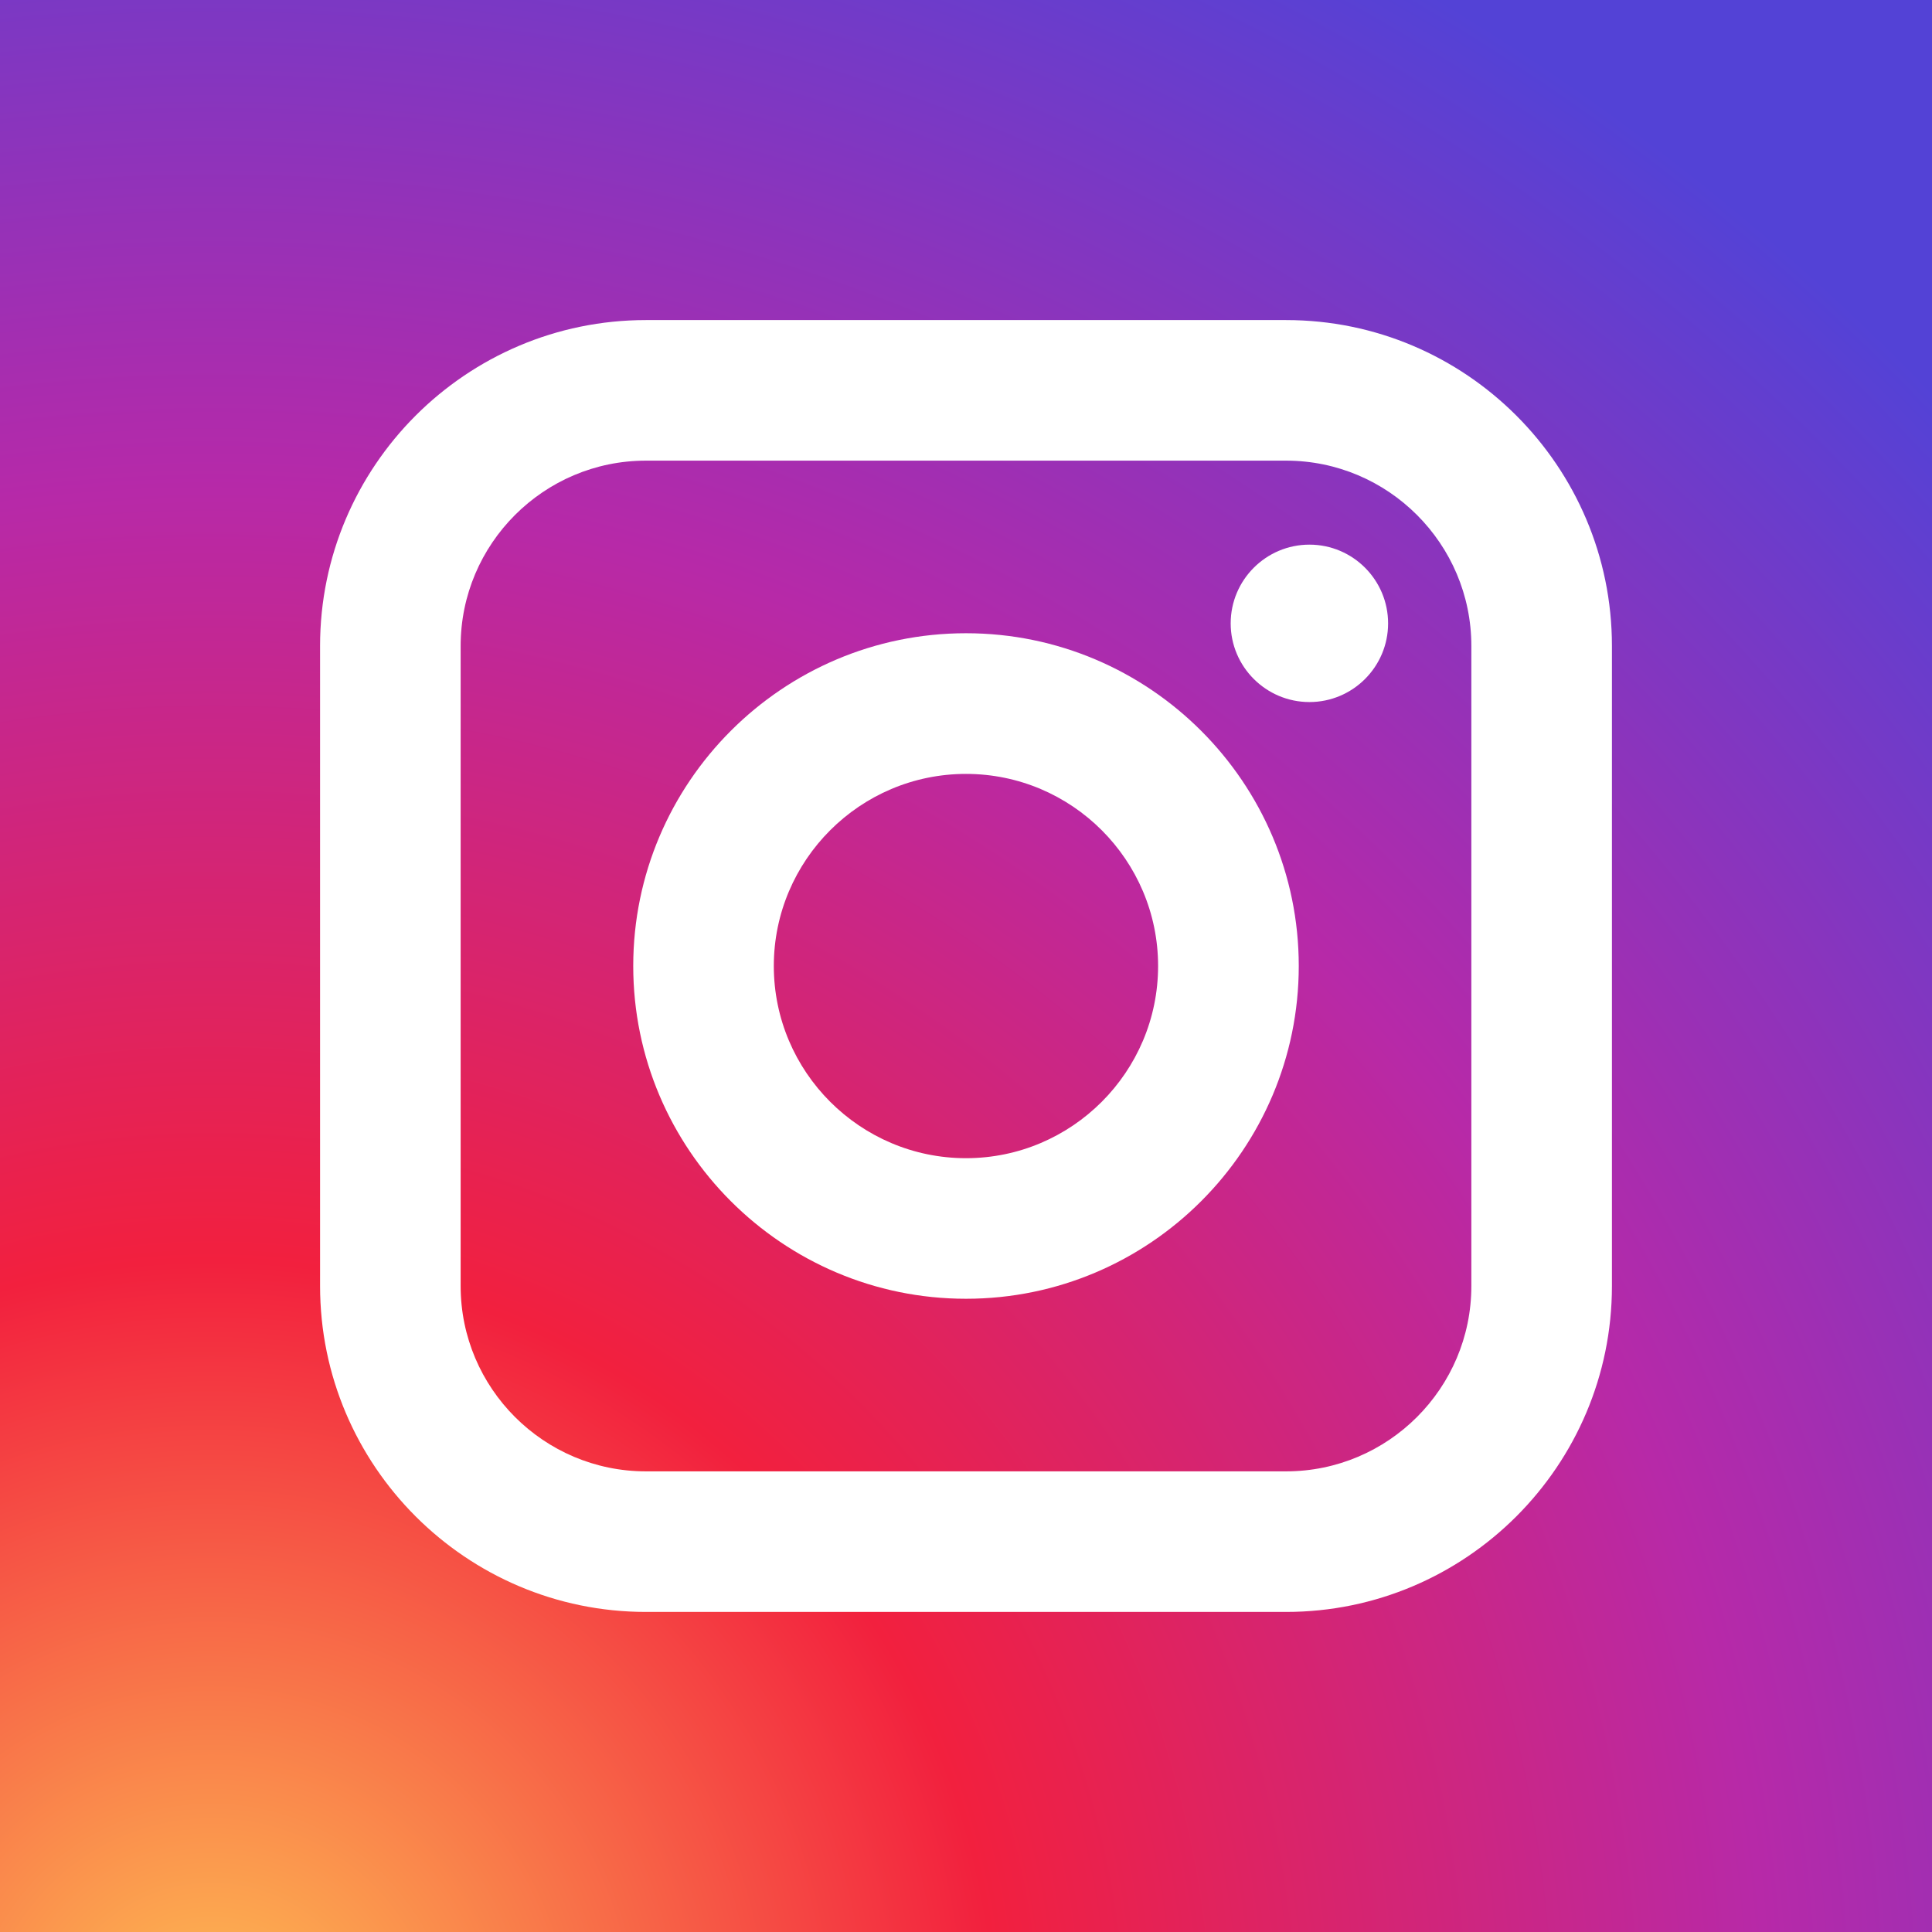 <?xml version="1.0" encoding="UTF-8"?>
<!DOCTYPE svg PUBLIC "-//W3C//DTD SVG 1.1//EN" "http://www.w3.org/Graphics/SVG/1.1/DTD/svg11.dtd">
<!-- Creator: CorelDRAW X7 -->
<svg xmlns="http://www.w3.org/2000/svg" xml:space="preserve" width="210mm" height="210mm" version="1.1" style="shape-rendering:geometricPrecision; text-rendering:geometricPrecision; image-rendering:optimizeQuality; fill-rule:evenodd; clip-rule:evenodd"
viewBox="0 0 21000 21000"
 xmlns:xlink="http://www.w3.org/1999/xlink">
 <rect x="0" y="0" width="21000" height="21000" fill="#333333" stroke="none"/>
 <defs>
  <style type="text/css">
   <![CDATA[
    .fil1 {fill:white}
    .fil0 {fill:url(#id0);fill-rule:nonzero}
   ]]>
  </style>
  <radialGradient id="id0" gradientUnits="userSpaceOnUse" gradientTransform="matrix(1.772 -2.101 -2.101 -1.772 44976 66548)" cx="2309.99" cy="22260" r="9450.01" fx="2309.99" fy="22260">
   <stop offset="0" style="stop-opacity:1; stop-color:#FEC053"/>
   <stop offset="0.329" style="stop-opacity:1; stop-color:#F2203E"/>
   <stop offset="0.651" style="stop-opacity:1; stop-color:#B729A8"/>
   <stop offset="1" style="stop-opacity:1; stop-color:#5342D6"/>
  </radialGradient>
 </defs>
 <g id="Слой_x0020_1">
  <polygon class="fil0" points="0,0 21000,0 21000,21000 0,21000 "/>
  <path class="fil1" d="M7021 5007l6958 0c1110,0 2014,904 2014,2014l0 6958c0,1110 -904,2014 -2014,2014l-6958 0c-1110,0 -2014,-904 -2014,-2014l0 -6958c0,-1110 904,-2014 2014,-2014zm-3542 2014l0 6958c0,1953 1589,3542 3542,3542l6958 0c1953,0 3542,-1589 3542,-3542l0 -6958c0,-1953 -1589,-3542 -3542,-3542l-6958 0c-1953,0 -3542,1589 -3542,3542z"/>
  <path class="fil1" d="M14117 10500c0,-1994 -1623,-3617 -3617,-3617 -1994,0 -3617,1623 -3617,3617 0,1994 1623,3617 3617,3617 1994,0 3617,-1623 3617,-3617zm-3617 -2088c1151,0 2088,937 2088,2088 0,1151 -937,2089 -2088,2089 -1151,0 -2089,-938 -2089,-2089 0,-1151 938,-2088 2089,-2088z"/>
  <path class="fil1" d="M13377 6776c0,471 384,855 856,855 472,0 855,-384 855,-855 0,-472 -383,-856 -855,-856 -472,0 -856,384 -856,856z"/>
 </g>
</svg>
